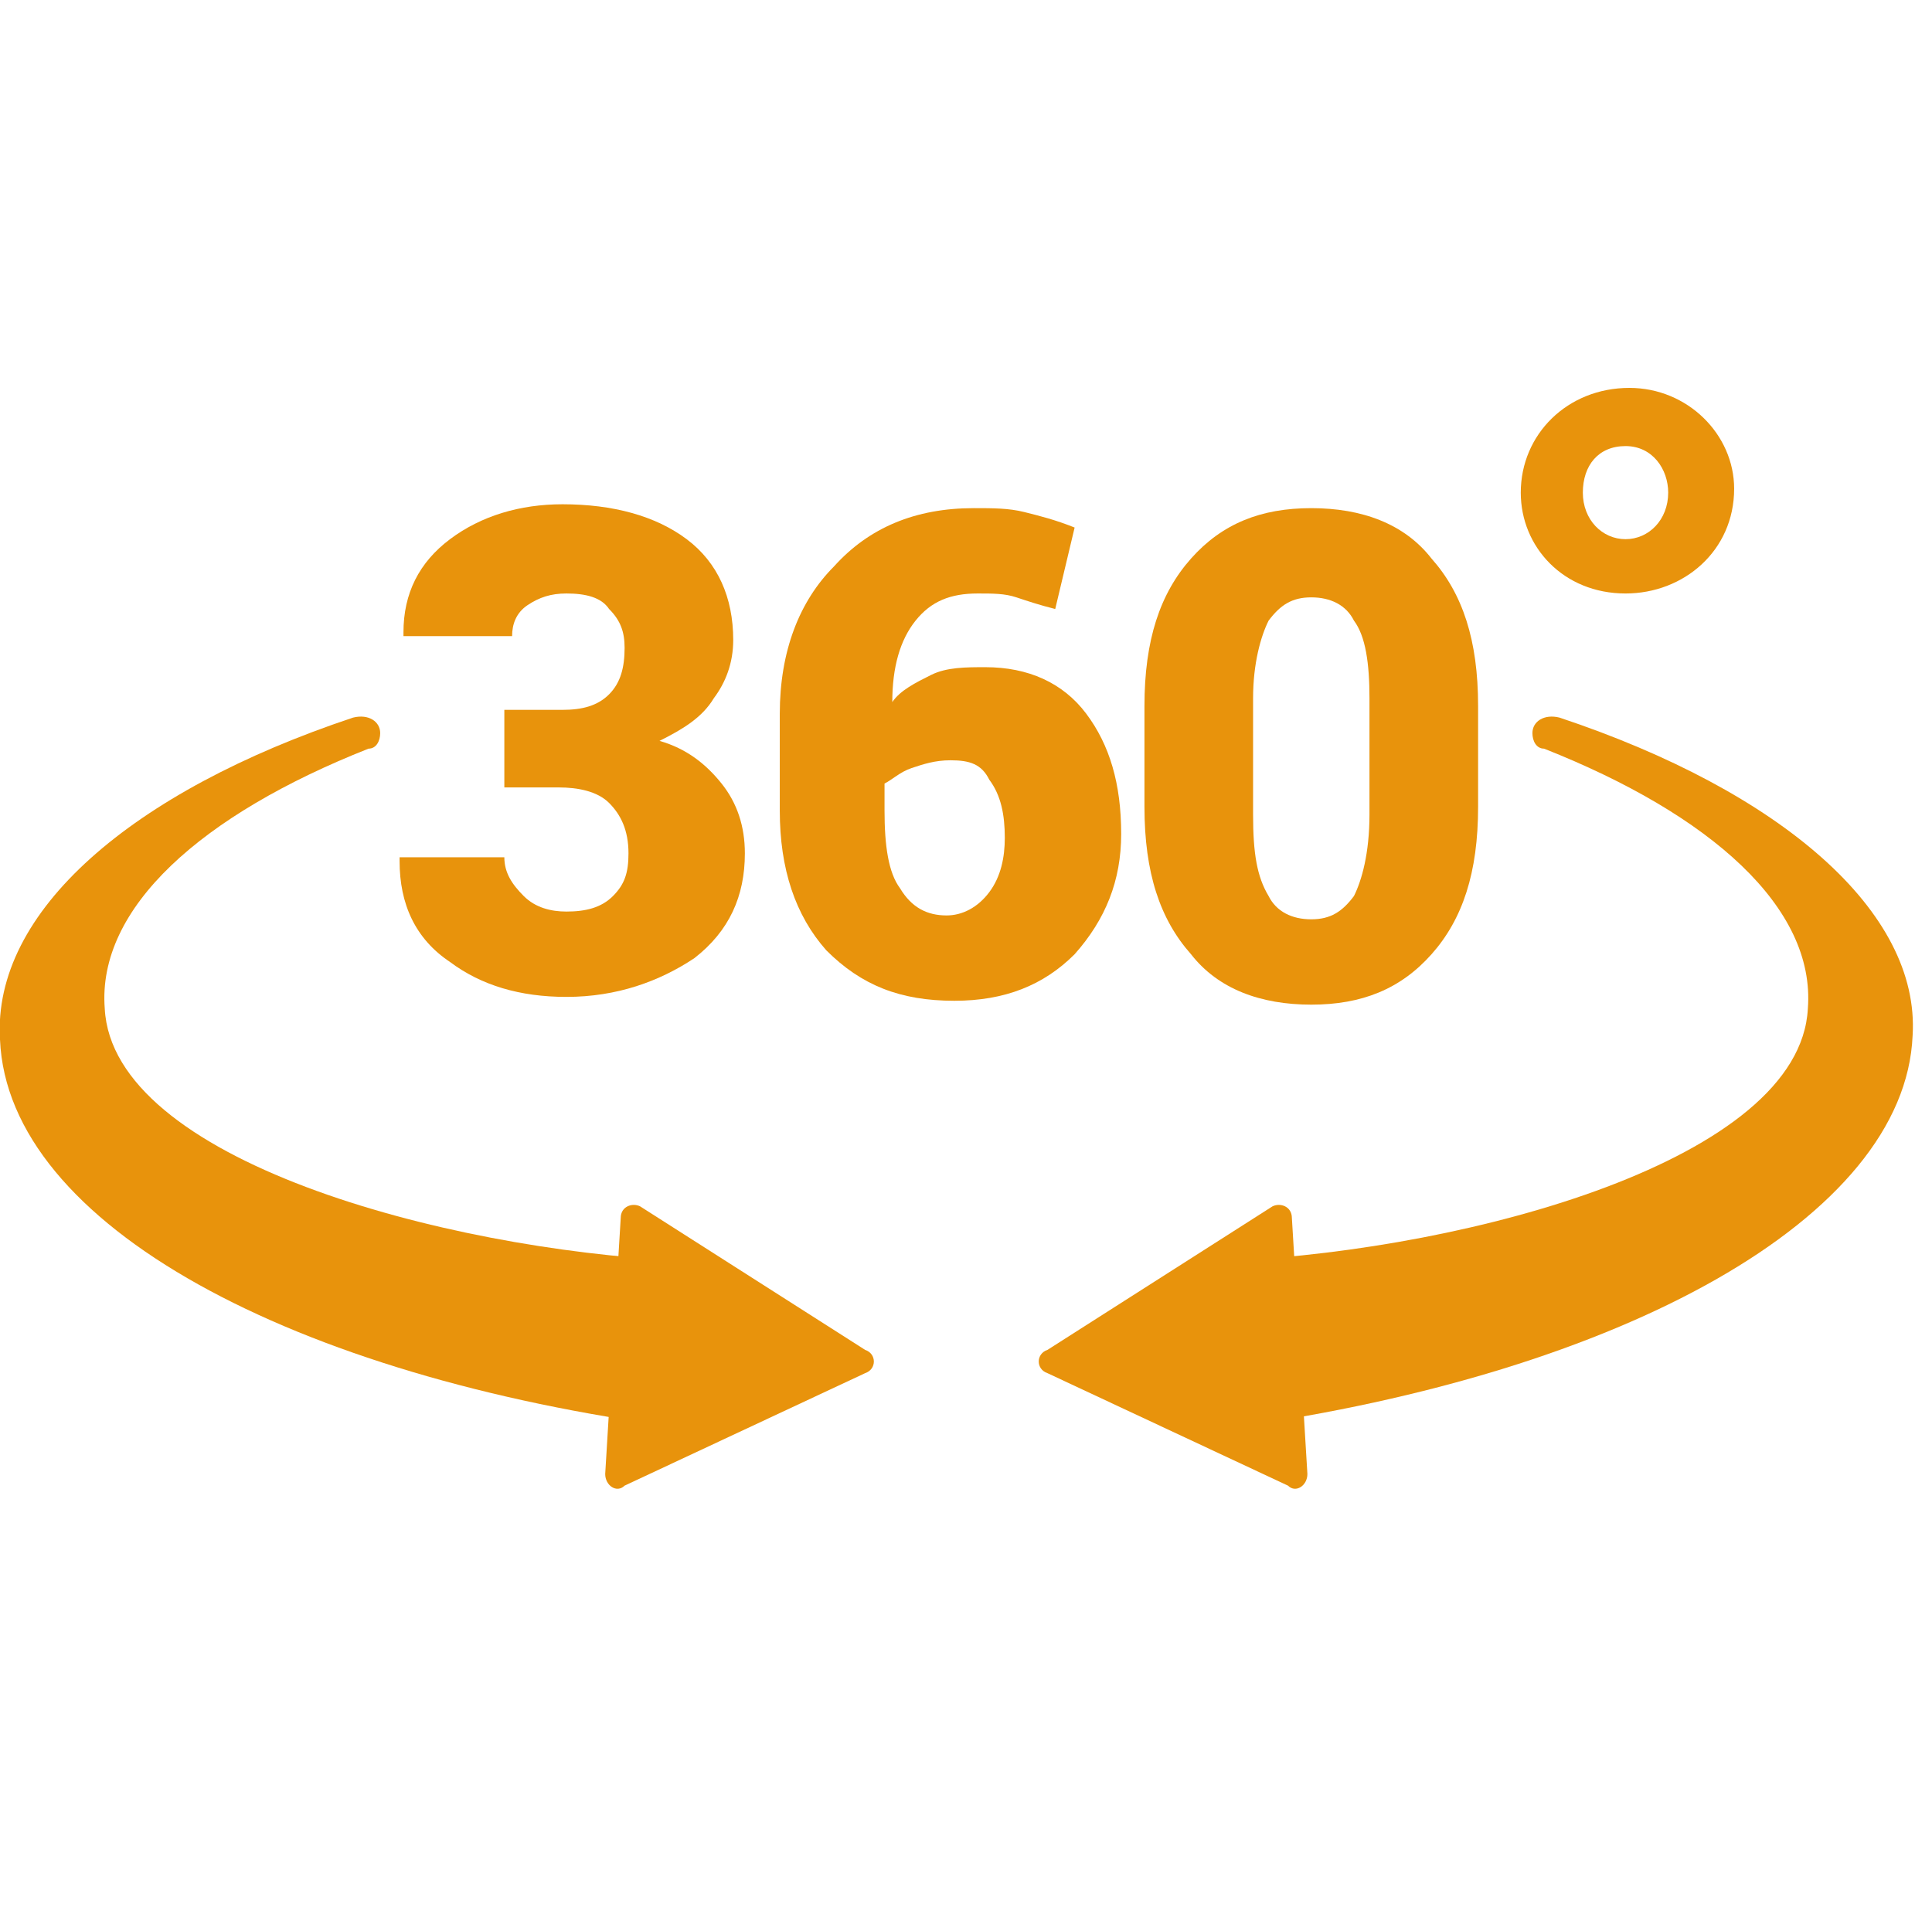 <?xml version="1.0" encoding="utf-8"?>
<!-- Generator: Adobe Illustrator 21.1.0, SVG Export Plug-In . SVG Version: 6.00 Build 0)  -->
<svg version="1.1" id="Ebene_1" xmlns="http://www.w3.org/2000/svg" xmlns:xlink="http://www.w3.org/1999/xlink" x="0px" y="0px"
	 viewBox="0 0 49.8 49.6" style="enable-background:new 0 0 49.8 49.6;" xml:space="preserve">
<style type="text/css">
	.st0{fill:#e8930c;}
</style>
<g>
	<path class="st0" d="M44.7,12.6c0,1.6-1.3,2.7-2.8,2.7c-1.6,0-2.7-1.2-2.7-2.6c0-1.5,1.2-2.7,2.8-2.7C43.5,10,44.7,11.2,44.7,12.6z
		 M40.8,12.7c0,0.7,0.5,1.2,1.1,1.2c0.6,0,1.1-0.5,1.1-1.2c0-0.6-0.4-1.2-1.1-1.2C41.2,11.5,40.8,12,40.8,12.7z"/>
	<path class="st0" d="M13.1,18.3h1.4c0.5,0,0.9-0.1,1.2-0.4c0.3-0.3,0.4-0.7,0.4-1.2c0-0.4-0.1-0.7-0.4-1c-0.2-0.3-0.6-0.4-1.1-0.4
		c-0.4,0-0.7,0.1-1,0.3c-0.3,0.2-0.4,0.5-0.4,0.8h-2.8l0-0.1c0-1,0.4-1.8,1.2-2.4c0.8-0.6,1.8-0.9,2.9-0.9c1.3,0,2.4,0.3,3.2,0.9
		c0.8,0.6,1.2,1.5,1.2,2.6c0,0.6-0.2,1.1-0.5,1.5c-0.3,0.5-0.8,0.8-1.4,1.1c0.7,0.2,1.2,0.6,1.6,1.1c0.4,0.5,0.6,1.1,0.6,1.8
		c0,1.1-0.4,2-1.3,2.7c-0.9,0.6-2,1-3.3,1c-1.2,0-2.2-0.3-3-0.9c-0.9-0.6-1.3-1.5-1.3-2.6l0-0.1H13c0,0.4,0.2,0.7,0.5,1
		c0.3,0.3,0.7,0.4,1.1,0.4c0.5,0,0.9-0.1,1.2-0.4c0.3-0.3,0.4-0.6,0.4-1.1c0-0.6-0.2-1-0.5-1.3c-0.3-0.3-0.8-0.4-1.3-0.4h-1.4V18.3z
		"/>
	<path class="st0" d="M25.1,13.1c0.5,0,0.9,0,1.3,0.1c0.4,0.1,0.8,0.2,1.3,0.4l-0.5,2.1c-0.4-0.1-0.7-0.2-1-0.3
		c-0.3-0.1-0.6-0.1-1-0.1c-0.7,0-1.2,0.2-1.6,0.7c-0.4,0.5-0.6,1.2-0.6,2.1l0,0c0.2-0.3,0.6-0.5,1-0.7c0.4-0.2,0.9-0.2,1.4-0.2
		c1.1,0,2,0.4,2.6,1.2c0.6,0.8,0.9,1.8,0.9,3.1c0,1.2-0.4,2.2-1.2,3.1c-0.8,0.8-1.8,1.2-3.1,1.2c-1.4,0-2.4-0.4-3.3-1.3
		c-0.8-0.9-1.2-2.1-1.2-3.6v-2.5c0-1.6,0.5-2.9,1.4-3.8C22.4,13.6,23.6,13.1,25.1,13.1z M24.5,19.6c-0.4,0-0.7,0.1-1,0.2
		c-0.3,0.1-0.5,0.3-0.7,0.4v0.7c0,0.9,0.1,1.6,0.4,2c0.3,0.5,0.7,0.7,1.2,0.7c0.4,0,0.8-0.2,1.1-0.6c0.3-0.4,0.4-0.9,0.4-1.4
		c0-0.6-0.1-1.1-0.4-1.5C25.3,19.7,25,19.6,24.5,19.6z"/>
	<path class="st0" d="M38.1,20.8c0,1.7-0.4,2.9-1.2,3.8c-0.8,0.9-1.8,1.3-3.1,1.3c-1.3,0-2.4-0.4-3.1-1.3c-0.8-0.9-1.2-2.1-1.2-3.8
		v-2.6c0-1.7,0.4-2.9,1.2-3.8c0.8-0.9,1.8-1.3,3.1-1.3c1.3,0,2.4,0.4,3.1,1.3c0.8,0.9,1.2,2.1,1.2,3.8V20.8z M35.3,18
		c0-0.9-0.1-1.6-0.4-2c-0.2-0.4-0.6-0.6-1.1-0.6c-0.5,0-0.8,0.2-1.1,0.6c-0.2,0.4-0.4,1.1-0.4,2v3c0,1,0.1,1.6,0.4,2.1
		c0.2,0.4,0.6,0.6,1.1,0.6c0.5,0,0.8-0.2,1.1-0.6c0.2-0.4,0.4-1.1,0.4-2.1V18z"/>
	<path class="st0" d="M40.2,18.5c-0.4-0.1-0.7,0.1-0.7,0.4c0,0.2,0.1,0.4,0.3,0.4c4.3,1.7,7,4.1,6.8,6.7c-0.2,3.9-8.7,6.2-14.8,6.5
		v4.3c10-1.4,17.3-5.4,17.5-10.1C49.5,23.5,45.9,20.4,40.2,18.5z"/>
	<path class="st0" d="M33.3,31.4l0.4,6.6c0,0.3-0.3,0.5-0.5,0.3L27,35.4c-0.3-0.1-0.3-0.5,0-0.6l5.8-3.7C33,31,33.3,31.1,33.3,31.4z
		"/>
	<path class="st0" d="M9.1,18.5c0.4-0.1,0.7,0.1,0.7,0.4c0,0.2-0.1,0.4-0.3,0.4c-4.3,1.7-7,4.1-6.8,6.7c0.2,3.9,8.7,6.2,14.8,6.5
		v4.3C7.6,35.5,0.2,31.6,0,26.8C-0.2,23.5,3.4,20.4,9.1,18.5z"/>
	<path class="st0" d="M16,31.4L15.6,38c0,0.3,0.3,0.5,0.5,0.3l6.2-2.9c0.3-0.1,0.3-0.5,0-0.6l-5.8-3.7C16.3,31,16,31.1,16,31.4z"/>
</g>
</svg>
